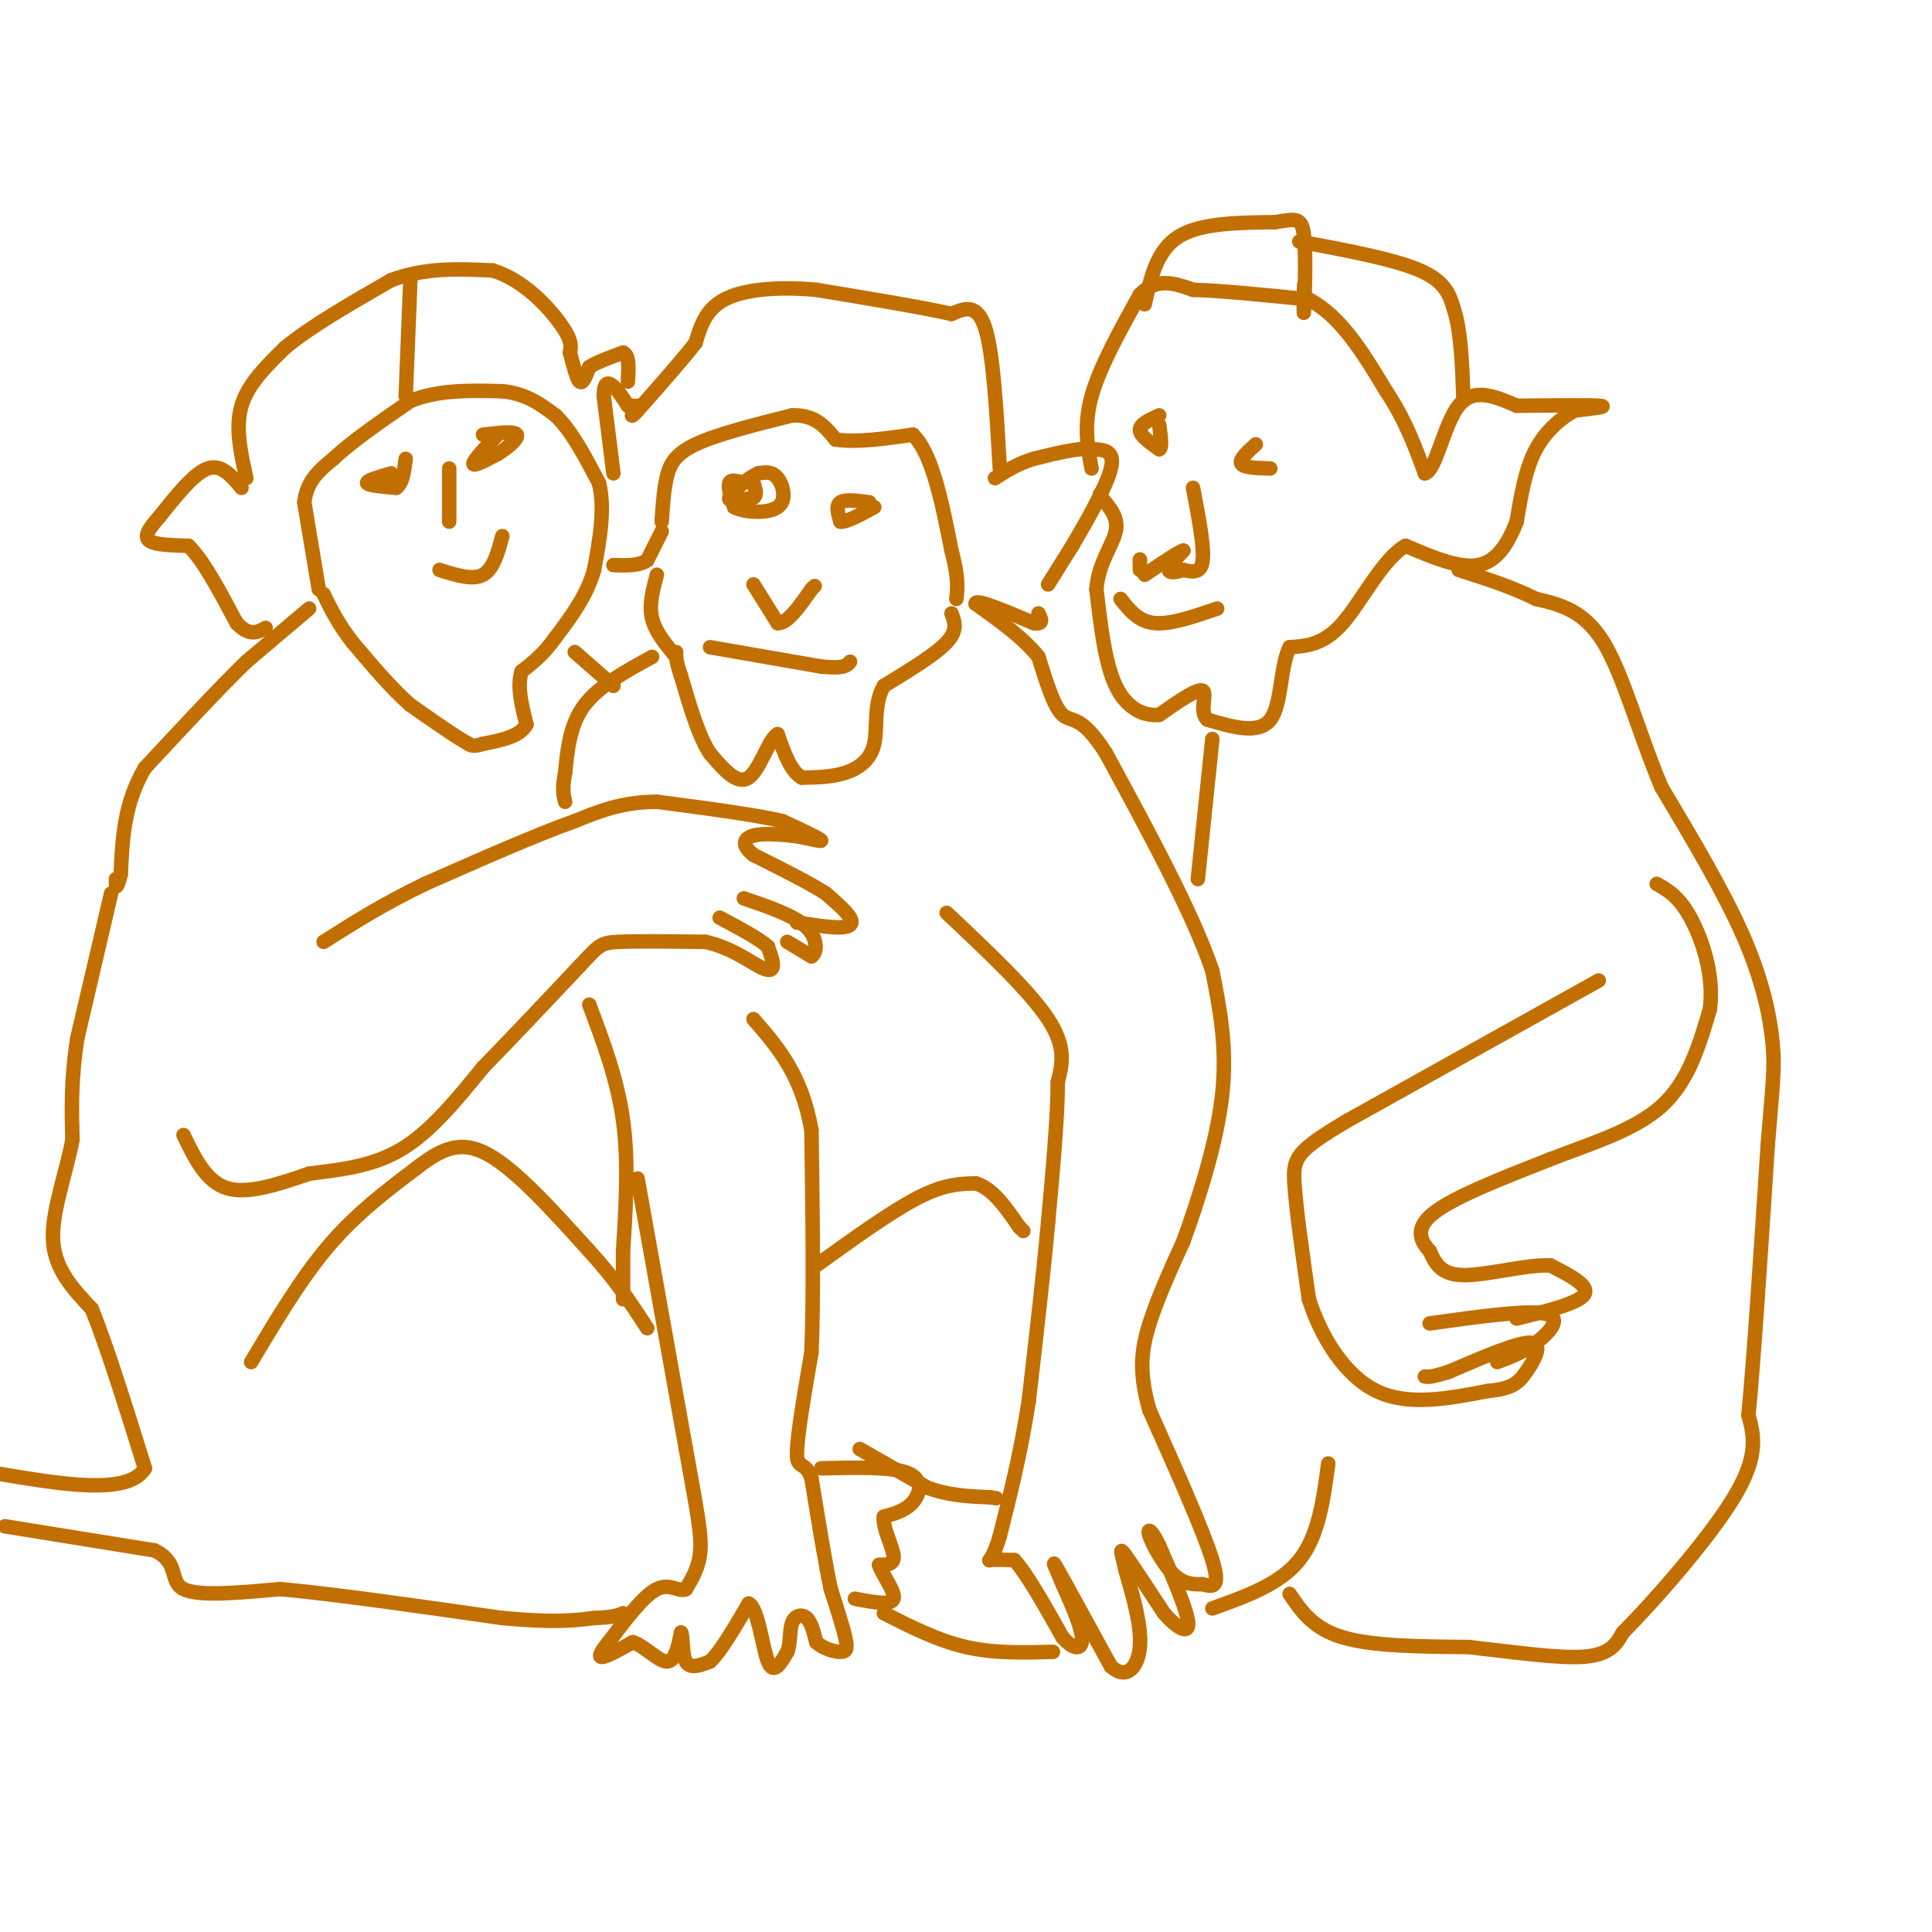 <svg viewBox='0 0 400 400' version='1.1' xmlns='http://www.w3.org/2000/svg' xmlns:xlink='http://www.w3.org/1999/xlink'><g fill='none' stroke='#C26F01' stroke-width='3' stroke-linecap='round' stroke-linejoin='round'><path d='M66,122c0.000,0.000 -3.000,-18.000 -3,-18'/><path d='M63,104c0.500,-4.500 3.250,-6.750 6,-9'/><path d='M69,95c3.667,-3.500 9.833,-7.750 16,-12'/><path d='M85,83c5.833,-2.333 12.417,-2.167 19,-2'/><path d='M104,81c5.000,0.500 8.000,2.750 11,5'/><path d='M115,86c3.333,3.167 6.167,8.583 9,14'/><path d='M124,100c1.333,5.333 0.167,11.667 -1,18'/><path d='M123,118c-1.500,5.333 -4.750,9.667 -8,14'/><path d='M115,132c-2.500,3.500 -4.750,5.250 -7,7'/><path d='M108,139c-1.000,3.000 0.000,7.000 1,11'/><path d='M109,150c-1.333,2.500 -5.167,3.250 -9,4'/><path d='M100,154c-2.000,0.667 -2.500,0.333 -3,0'/><path d='M97,154c-2.500,-1.333 -7.250,-4.667 -12,-8'/><path d='M85,146c-4.000,-3.500 -8.000,-8.250 -12,-13'/><path d='M73,133c-3.000,-3.833 -4.500,-6.917 -6,-10'/><path d='M85,57c0.000,0.000 -1.000,25.000 -1,25'/><path d='M51,99c-1.167,-5.250 -2.333,-10.500 -1,-15c1.333,-4.500 5.167,-8.250 9,-12'/><path d='M59,72c5.167,-4.333 13.583,-9.167 22,-14'/><path d='M81,58c7.167,-2.667 14.083,-2.333 21,-2'/><path d='M102,56c6.289,1.867 11.511,7.533 14,11c2.489,3.467 2.244,4.733 2,6'/><path d='M118,73c0.667,2.400 1.333,5.400 2,6c0.667,0.600 1.333,-1.200 2,-3'/><path d='M122,76c1.500,-1.000 4.250,-2.000 7,-3'/><path d='M129,73c1.333,0.500 1.167,3.250 1,6'/><path d='M127,98c0.000,0.000 -2.000,-16.000 -2,-16'/><path d='M125,82c0.000,-3.111 1.000,-2.889 2,-2c1.000,0.889 2.000,2.444 3,4'/><path d='M130,84c0.667,0.667 0.833,0.333 1,0'/><path d='M50,101c-2.083,-2.500 -4.167,-5.000 -7,-4c-2.833,1.000 -6.417,5.500 -10,10'/><path d='M33,107c-2.356,2.622 -3.244,4.178 -2,5c1.244,0.822 4.622,0.911 8,1'/><path d='M39,113c3.000,2.833 6.500,9.417 10,16'/><path d='M49,129c2.667,2.833 4.333,1.917 6,1'/><path d='M64,126c0.000,0.000 -13.000,11.000 -13,11'/><path d='M51,137c-5.667,5.500 -13.333,13.750 -21,22'/><path d='M30,159c-4.333,7.333 -4.667,14.667 -5,22'/><path d='M25,181c-1.000,3.833 -1.000,2.417 -1,1'/><path d='M23,185c0.000,0.000 -7.000,30.000 -7,30'/><path d='M16,215c-1.333,8.500 -1.167,14.750 -1,21'/><path d='M15,236c-1.400,7.311 -4.400,15.089 -4,21c0.400,5.911 4.200,9.956 8,14'/><path d='M19,271c3.167,7.833 7.083,20.417 11,33'/><path d='M30,304c-3.333,5.667 -17.167,3.333 -31,1'/><path d='M52,282c5.167,-8.667 10.333,-17.333 16,-24c5.667,-6.667 11.833,-11.333 18,-16'/><path d='M86,242c5.200,-4.044 9.200,-6.156 15,-3c5.800,3.156 13.400,11.578 21,20'/><path d='M122,259c5.500,6.000 8.750,11.000 12,16'/><path d='M38,235c2.333,4.833 4.667,9.667 9,11c4.333,1.333 10.667,-0.833 17,-3'/><path d='M64,243c6.111,-0.822 12.889,-1.378 19,-5c6.111,-3.622 11.556,-10.311 17,-17'/><path d='M100,221c6.167,-6.333 13.083,-13.667 20,-21'/><path d='M120,200c4.089,-4.378 4.311,-4.822 8,-5c3.689,-0.178 10.844,-0.089 18,0'/><path d='M146,195c5.083,1.083 8.792,3.792 11,5c2.208,1.208 2.917,0.917 3,0c0.083,-0.917 -0.458,-2.458 -1,-4'/><path d='M159,196c-1.833,-1.667 -5.917,-3.833 -10,-6'/><path d='M163,195c0.000,0.000 5.000,3.000 5,3'/><path d='M168,198c1.133,-0.600 1.467,-3.600 -1,-6c-2.467,-2.400 -7.733,-4.200 -13,-6'/><path d='M165,191c3.467,0.533 6.933,1.067 9,1c2.067,-0.067 2.733,-0.733 2,-2c-0.733,-1.267 -2.867,-3.133 -5,-5'/><path d='M171,185c-3.333,-2.167 -9.167,-5.083 -15,-8'/><path d='M156,177c-2.689,-2.133 -1.911,-3.467 0,-4c1.911,-0.533 4.956,-0.267 8,0'/><path d='M164,173c2.933,0.400 6.267,1.400 6,1c-0.267,-0.400 -4.133,-2.200 -8,-4'/><path d='M162,170c-5.667,-1.333 -15.833,-2.667 -26,-4'/><path d='M136,166c-7.167,0.000 -12.083,2.000 -17,4'/><path d='M119,170c-8.000,2.833 -19.500,7.917 -31,13'/><path d='M88,183c-8.667,4.167 -14.833,8.083 -21,12'/><path d='M119,135c0.000,0.000 8.000,7.000 8,7'/><path d='M135,136c-5.500,3.000 -11.000,6.000 -14,10c-3.000,4.000 -3.500,9.000 -4,14'/><path d='M117,160c-0.667,3.333 -0.333,4.667 0,6'/><path d='M122,208c2.917,7.750 5.833,15.500 7,24c1.167,8.500 0.583,17.750 0,27'/><path d='M129,259c0.000,6.167 0.000,8.083 0,10'/><path d='M1,316c0.000,0.000 31.000,5.000 31,5'/><path d='M32,321c5.267,2.556 2.933,6.444 6,8c3.067,1.556 11.533,0.778 20,0'/><path d='M58,329c11.000,1.000 28.500,3.500 46,6'/><path d='M104,335c10.833,1.000 14.917,0.500 19,0'/><path d='M123,335c4.167,-0.167 5.083,-0.583 6,-1'/><path d='M132,244c0.000,0.000 10.000,56.000 10,56'/><path d='M142,300c2.356,13.022 3.244,17.578 3,21c-0.244,3.422 -1.622,5.711 -3,8'/><path d='M142,329c-1.356,0.756 -3.244,-1.356 -6,0c-2.756,1.356 -6.378,6.178 -10,11'/><path d='M126,340c-2.044,2.511 -2.156,3.289 -1,3c1.156,-0.289 3.578,-1.644 6,-3'/><path d='M131,340c2.356,0.689 5.244,3.911 7,4c1.756,0.089 2.378,-2.956 3,-6'/><path d='M141,338c0.467,0.400 0.133,4.400 1,6c0.867,1.600 2.933,0.800 5,0'/><path d='M147,344c2.167,-2.000 5.083,-7.000 8,-12'/><path d='M155,332c1.956,0.889 2.844,9.111 4,12c1.156,2.889 2.578,0.444 4,-2'/><path d='M163,342c0.690,-1.548 0.417,-4.417 1,-6c0.583,-1.583 2.024,-1.881 3,-1c0.976,0.881 1.488,2.940 2,5'/><path d='M169,340c1.345,1.286 3.708,2.000 5,2c1.292,-0.000 1.512,-0.714 1,-3c-0.512,-2.286 -1.756,-6.143 -3,-10'/><path d='M172,329c-1.167,-5.500 -2.583,-14.250 -4,-23'/><path d='M168,306c-1.422,-3.756 -2.978,-1.644 -3,-5c-0.022,-3.356 1.489,-12.178 3,-21'/><path d='M168,280c0.500,-11.167 0.250,-28.583 0,-46'/><path d='M168,234c-2.000,-11.500 -7.000,-17.250 -12,-23'/><path d='M196,189c8.583,8.083 17.167,16.167 21,22c3.833,5.833 2.917,9.417 2,13'/><path d='M219,224c0.000,7.000 -1.000,18.000 -2,29'/><path d='M217,253c-1.000,11.000 -2.500,24.000 -4,37'/><path d='M213,290c-1.667,10.833 -3.833,19.417 -6,28'/><path d='M207,318c-1.600,5.467 -2.600,5.133 -2,5c0.600,-0.133 2.800,-0.067 5,0'/><path d='M210,323c2.500,2.667 6.250,9.333 10,16'/><path d='M220,339c2.622,2.978 4.178,2.422 4,0c-0.178,-2.422 -2.089,-6.711 -4,-11'/><path d='M220,328c-1.333,-3.267 -2.667,-5.933 -1,-3c1.667,2.933 6.333,11.467 11,20'/><path d='M230,345c3.178,2.933 5.622,0.267 6,-4c0.378,-4.267 -1.311,-10.133 -3,-16'/><path d='M233,325c-0.822,-3.689 -1.378,-4.911 0,-3c1.378,1.911 4.689,6.956 8,12'/><path d='M241,334c2.622,3.022 5.178,4.578 5,2c-0.178,-2.578 -3.089,-9.289 -6,-16'/><path d='M240,320c-1.607,-3.381 -2.625,-3.833 -2,-2c0.625,1.833 2.893,5.952 5,8c2.107,2.048 4.054,2.024 6,2'/><path d='M249,328c1.956,0.578 3.844,1.022 2,-5c-1.844,-6.022 -7.422,-18.511 -13,-31'/><path d='M238,292c-2.333,-8.067 -1.667,-12.733 0,-18c1.667,-5.267 4.333,-11.133 7,-17'/><path d='M245,257c2.956,-8.156 6.844,-20.044 8,-30c1.156,-9.956 -0.422,-17.978 -2,-26'/><path d='M251,201c-4.000,-11.833 -13.000,-28.417 -22,-45'/><path d='M229,156c-5.200,-8.244 -7.200,-6.356 -9,-8c-1.800,-1.644 -3.400,-6.822 -5,-12'/><path d='M215,136c-3.000,-3.833 -8.000,-7.417 -13,-11'/><path d='M202,125c-0.167,-1.167 5.917,1.417 12,4'/><path d='M214,129c2.167,0.333 1.583,-0.833 1,-2'/><path d='M217,121c0.000,0.000 5.000,-8.000 5,-8'/><path d='M222,113c2.733,-4.622 7.067,-12.178 8,-16c0.933,-3.822 -1.533,-3.911 -4,-4'/><path d='M226,93c-2.667,-0.333 -7.333,0.833 -12,2'/><path d='M214,95c-3.333,1.000 -5.667,2.500 -8,4'/><path d='M207,97c-0.667,-11.833 -1.333,-23.667 -3,-29c-1.667,-5.333 -4.333,-4.167 -7,-3'/><path d='M197,65c-5.833,-1.333 -16.917,-3.167 -28,-5'/><path d='M169,60c-8.311,-0.733 -15.089,-0.067 -19,2c-3.911,2.067 -4.956,5.533 -6,9'/><path d='M144,71c-3.000,3.833 -7.500,8.917 -12,14'/><path d='M132,85c-2.000,2.167 -1.000,0.583 0,-1'/><path d='M137,108c0.200,-3.156 0.400,-6.311 1,-9c0.600,-2.689 1.600,-4.911 6,-7c4.400,-2.089 12.200,-4.044 20,-6'/><path d='M164,86c4.833,-0.167 6.917,2.417 9,5'/><path d='M173,91c4.167,0.667 10.083,-0.167 16,-1'/><path d='M189,90c4.000,3.833 6.000,13.917 8,24'/><path d='M197,114c1.500,5.667 1.250,7.833 1,10'/><path d='M137,110c0.000,0.000 -3.000,6.000 -3,6'/><path d='M134,116c-1.667,1.167 -4.333,1.083 -7,1'/><path d='M136,119c-0.833,3.083 -1.667,6.167 -1,9c0.667,2.833 2.833,5.417 5,8'/><path d='M197,127c0.667,1.750 1.333,3.500 -1,6c-2.333,2.500 -7.667,5.750 -13,9'/><path d='M183,142c-2.214,3.762 -1.250,8.667 -2,12c-0.750,3.333 -3.214,5.095 -6,6c-2.786,0.905 -5.893,0.952 -9,1'/><path d='M166,161c-2.333,-1.333 -3.667,-5.167 -5,-9'/><path d='M161,152c-1.756,0.822 -3.644,7.378 -6,9c-2.356,1.622 -5.178,-1.689 -8,-5'/><path d='M147,156c-2.333,-3.500 -4.167,-9.750 -6,-16'/><path d='M141,140c-1.167,-3.500 -1.083,-4.250 -1,-5'/><path d='M226,97c-0.833,-4.500 -1.667,-9.000 0,-15c1.667,-6.000 5.833,-13.500 10,-21'/><path d='M236,61c3.500,-3.667 7.250,-2.333 11,-1'/><path d='M247,60c5.833,0.167 14.917,1.083 24,2'/><path d='M271,62c6.667,3.500 11.333,11.250 16,19'/><path d='M287,81c4.000,6.000 6.000,11.500 8,17'/><path d='M295,98c2.267,-0.467 3.933,-10.133 7,-14c3.067,-3.867 7.533,-1.933 12,0'/><path d='M314,84c5.867,-0.044 14.533,-0.156 17,0c2.467,0.156 -1.267,0.578 -5,1'/><path d='M326,85c-2.378,1.267 -5.822,3.933 -8,8c-2.178,4.067 -3.089,9.533 -4,15'/><path d='M314,108c-1.733,4.511 -4.067,8.289 -8,9c-3.933,0.711 -9.467,-1.644 -15,-4'/><path d='M291,113c-4.733,2.711 -9.067,11.489 -13,16c-3.933,4.511 -7.467,4.756 -11,5'/><path d='M267,134c-2.022,4.111 -1.578,11.889 -4,15c-2.422,3.111 -7.711,1.556 -13,0'/><path d='M250,149c-1.844,-1.556 0.044,-5.444 -1,-6c-1.044,-0.556 -5.022,2.222 -9,5'/><path d='M240,148c-3.222,0.333 -6.778,-1.333 -9,-6c-2.222,-4.667 -3.111,-12.333 -4,-20'/><path d='M227,122c0.400,-5.467 3.400,-9.133 4,-12c0.600,-2.867 -1.200,-4.933 -3,-7'/><path d='M228,103c-0.500,-1.167 -0.250,-0.583 0,0'/><path d='M237,63c1.250,-5.583 2.500,-11.167 7,-14c4.500,-2.833 12.250,-2.917 20,-3'/><path d='M264,46c4.452,-0.738 5.583,-1.083 6,3c0.417,4.083 0.119,12.595 0,15c-0.119,2.405 -0.060,-1.298 0,-5'/><path d='M269,50c9.833,1.833 19.667,3.667 25,6c5.333,2.333 6.167,5.167 7,8'/><path d='M301,64c1.500,4.500 1.750,11.750 2,19'/><path d='M251,153c0.000,0.000 -3.000,29.000 -3,29'/><path d='M170,304c7.356,-0.178 14.711,-0.356 18,1c3.289,1.356 2.511,4.244 1,6c-1.511,1.756 -3.756,2.378 -6,3'/><path d='M183,314c-0.356,2.156 1.756,6.044 2,8c0.244,1.956 -1.378,1.978 -3,2'/><path d='M182,324c0.556,1.867 3.444,5.533 3,7c-0.444,1.467 -4.222,0.733 -8,0'/><path d='M183,334c5.583,2.833 11.167,5.667 17,7c5.833,1.333 11.917,1.167 18,1'/><path d='M251,333c7.000,-2.500 14.000,-5.000 18,-10c4.000,-5.000 5.000,-12.500 6,-20'/><path d='M267,330c2.417,3.583 4.833,7.167 11,9c6.167,1.833 16.083,1.917 26,2'/><path d='M304,341c9.022,0.978 18.578,2.422 24,2c5.422,-0.422 6.711,-2.711 8,-5'/><path d='M336,338c6.222,-6.244 17.778,-19.356 23,-28c5.222,-8.644 4.111,-12.822 3,-17'/><path d='M362,293c1.167,-12.167 2.583,-34.083 4,-56'/><path d='M366,237c1.000,-12.476 1.500,-15.667 1,-21c-0.500,-5.333 -2.000,-12.810 -6,-22c-4.000,-9.190 -10.500,-20.095 -17,-31'/><path d='M344,163c-4.689,-11.089 -7.911,-23.311 -12,-30c-4.089,-6.689 -9.044,-7.844 -14,-9'/><path d='M318,124c-5.000,-2.500 -10.500,-4.250 -16,-6'/><path d='M331,203c0.000,0.000 -52.000,29.000 -52,29'/><path d='M279,232c-10.667,6.333 -11.333,7.667 -11,13c0.333,5.333 1.667,14.667 3,24'/><path d='M271,269c2.556,7.956 7.444,15.844 14,19c6.556,3.156 14.778,1.578 23,0'/><path d='M308,288c5.107,-0.476 6.375,-1.667 8,-4c1.625,-2.333 3.607,-5.810 1,-6c-2.607,-0.190 -9.804,2.905 -17,6'/><path d='M300,284c-3.667,1.167 -4.333,1.083 -5,1'/><path d='M310,282c2.622,-0.978 5.244,-1.956 8,-4c2.756,-2.044 5.644,-5.156 2,-6c-3.644,-0.844 -13.822,0.578 -24,2'/><path d='M314,273c6.417,-1.583 12.833,-3.167 14,-5c1.167,-1.833 -2.917,-3.917 -7,-6'/><path d='M321,262c-4.778,-0.267 -13.222,2.067 -18,2c-4.778,-0.067 -5.889,-2.533 -7,-5'/><path d='M296,259c-1.933,-2.067 -3.267,-4.733 1,-8c4.267,-3.267 14.133,-7.133 24,-11'/><path d='M321,240c8.400,-3.267 17.400,-5.933 23,-11c5.600,-5.067 7.800,-12.533 10,-20'/><path d='M354,209c0.978,-7.022 -1.578,-14.578 -4,-19c-2.422,-4.422 -4.711,-5.711 -7,-7'/><path d='M169,262c7.750,-5.583 15.500,-11.167 21,-14c5.500,-2.833 8.750,-2.917 12,-3'/><path d='M202,245c3.500,1.000 6.250,5.000 9,9'/><path d='M211,254c1.500,1.500 0.750,0.750 0,0'/><path d='M178,300c0.000,0.000 14.000,8.000 14,8'/><path d='M192,308c4.500,1.667 8.750,1.833 13,2'/><path d='M205,310c2.167,0.333 1.083,0.167 0,0'/><path d='M147,134c0.000,0.000 23.000,4.000 23,4'/><path d='M170,138c4.833,0.500 5.417,-0.250 6,-1'/><path d='M156,121c0.000,0.000 5.000,8.000 5,8'/><path d='M161,129c2.000,0.167 4.500,-3.417 7,-7'/><path d='M168,122c1.167,-1.167 0.583,-0.583 0,0'/><path d='M154,100c-1.333,-0.417 -2.667,-0.833 -3,0c-0.333,0.833 0.333,2.917 1,5'/><path d='M152,105c2.143,1.119 7.000,1.417 9,0c2.000,-1.417 1.143,-4.548 0,-6c-1.143,-1.452 -2.571,-1.226 -4,-1'/><path d='M157,98c-2.178,0.956 -5.622,3.844 -6,5c-0.378,1.156 2.311,0.578 5,0'/><path d='M156,103c0.833,-0.500 0.417,-1.750 0,-3'/><path d='M180,104c-2.500,-0.333 -5.000,-0.667 -6,0c-1.000,0.667 -0.500,2.333 0,4'/><path d='M174,108c1.167,0.167 4.083,-1.417 7,-3'/><path d='M240,86c-2.000,0.917 -4.000,1.833 -4,3c0.000,1.167 2.000,2.583 4,4'/><path d='M240,93c0.667,-0.167 0.333,-2.583 0,-5'/><path d='M260,92c-1.750,1.583 -3.500,3.167 -3,4c0.500,0.833 3.250,0.917 6,1'/><path d='M247,101c1.167,6.083 2.333,12.167 2,15c-0.333,2.833 -2.167,2.417 -4,2'/><path d='M245,118c-1.422,0.489 -2.978,0.711 -3,0c-0.022,-0.711 1.489,-2.356 3,-4'/><path d='M245,114c-0.833,0.167 -4.417,2.583 -8,5'/><path d='M236,118c0.000,0.000 0.000,-2.000 0,-2'/><path d='M236,116c0.000,-0.333 0.000,-0.167 0,0'/><path d='M232,124c1.833,2.333 3.667,4.667 7,5c3.333,0.333 8.167,-1.333 13,-3'/><path d='M103,90c-2.500,2.667 -5.000,5.333 -5,6c0.000,0.667 2.500,-0.667 5,-2'/><path d='M103,94c1.978,-1.200 4.422,-3.200 4,-4c-0.422,-0.800 -3.711,-0.400 -7,0'/><path d='M81,98c-2.583,0.750 -5.167,1.500 -5,2c0.167,0.500 3.083,0.750 6,1'/><path d='M82,101c1.333,-0.833 1.667,-3.417 2,-6'/><path d='M91,118c3.417,1.083 6.833,2.167 9,1c2.167,-1.167 3.083,-4.583 4,-8'/><path d='M93,108c0.000,0.000 0.000,-11.000 0,-11'/></g>
</svg>